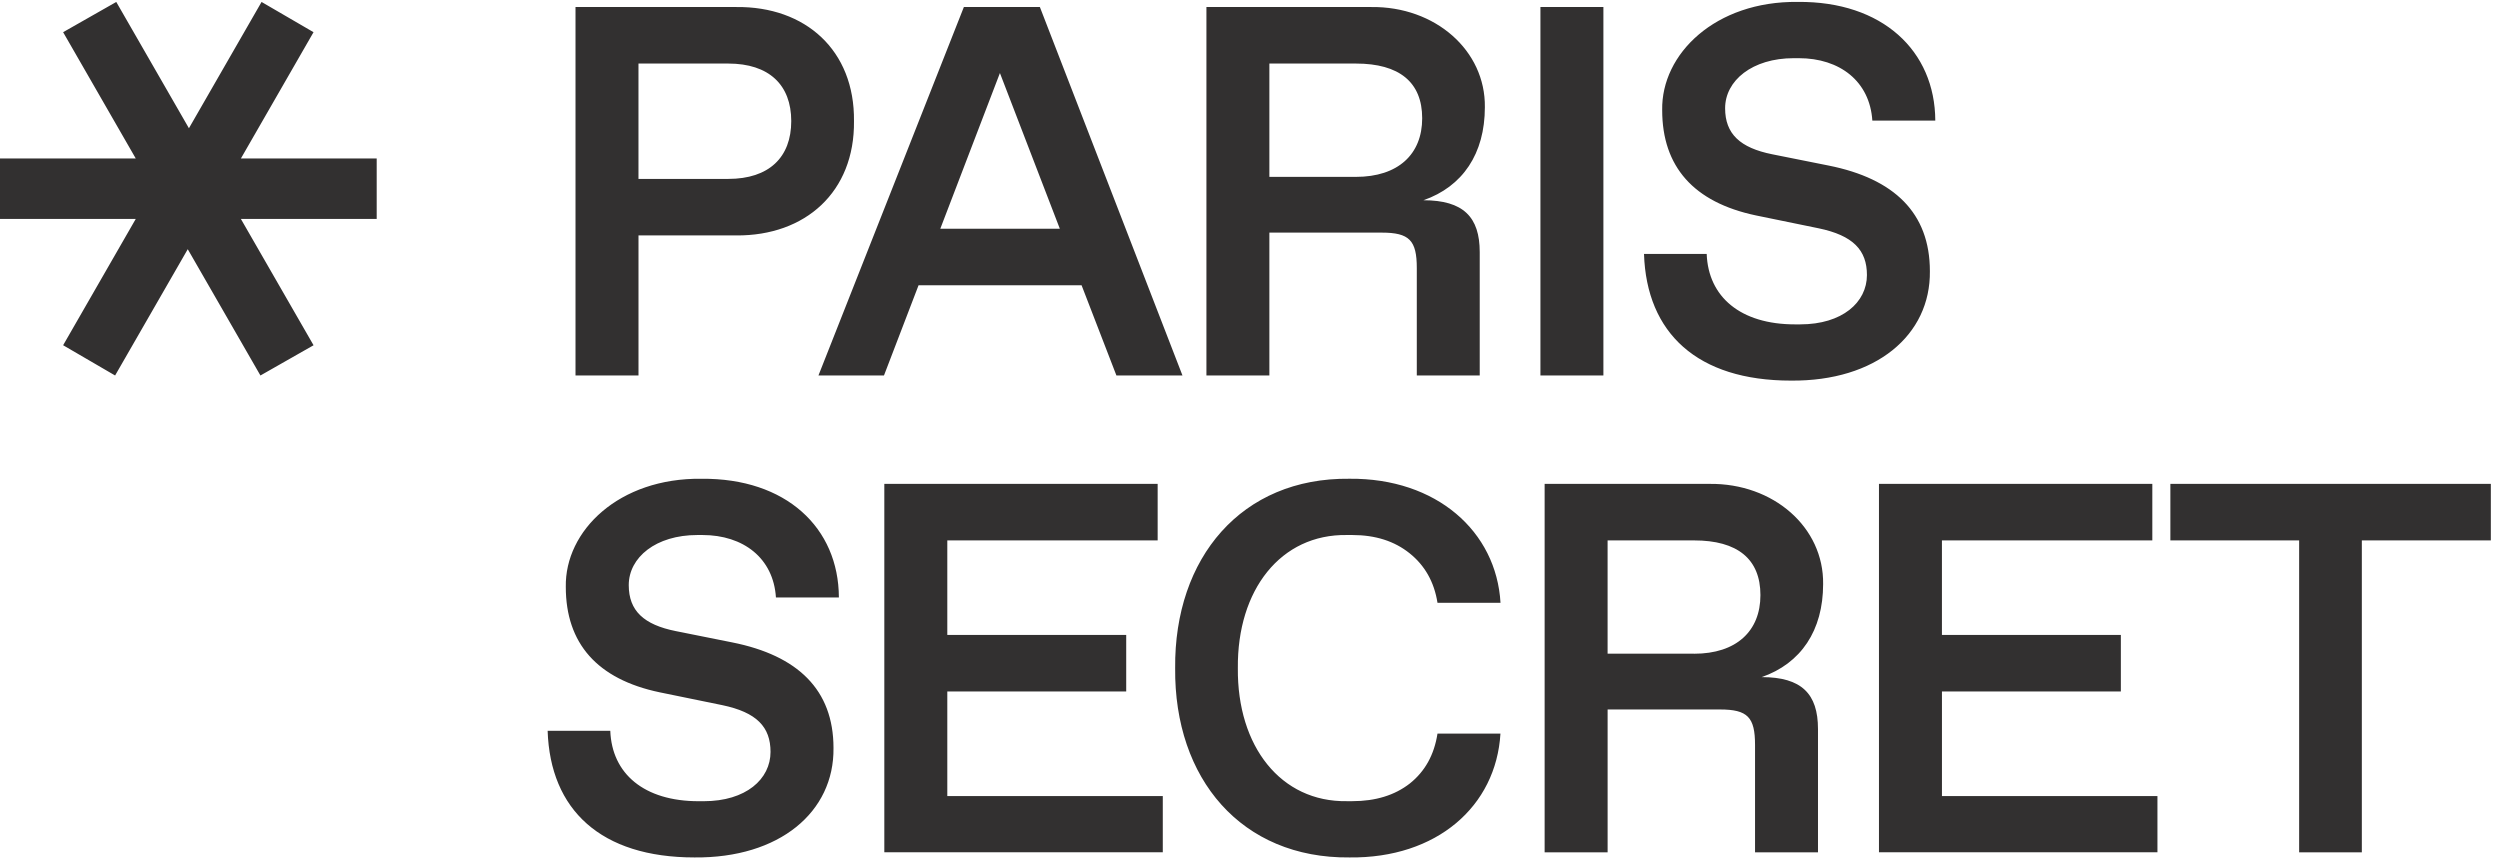 <svg xmlns="http://www.w3.org/2000/svg" width="128" height="44" fill="none"><g fill="#323030" clip-path="url(#a)"><path d="M29.466.36h8.23c3.539-.04 6.068 2.21 6.028 5.84.04 3.63-2.49 5.88-6.028 5.854h-5.005v7.169h-3.225V.36Zm7.822 8.8c2.084 0 3.224-1.104 3.224-2.96 0-1.855-1.14-2.946-3.224-2.946H32.69v5.907h4.6ZM55.377 14.606H47.03l-1.77 4.617h-3.355L49.35.36h3.892l7.3 18.863H57.16l-1.783-4.617Zm-1.113-2.893L51.196 3.74l-3.053 7.972h6.12ZM61.768.36h8.438c3.276-.04 5.858 2.224 5.819 5.13 0 2.382-1.14 4.065-3.146 4.763 2.044 0 2.883.856 2.883 2.657v6.314H72.54v-5.498c0-1.421-.38-1.816-1.796-1.816h-5.752v7.314h-3.223V.36Zm7.654 8.696c2.162 0 3.394-1.157 3.394-3 0-1.855-1.18-2.802-3.394-2.802h-4.43v5.802h4.43ZM78.87.36h3.224v18.863H78.87V.36ZM87.383 13.003c.08 2.197 1.73 3.605 4.521 3.605h.263c2.162 0 3.42-1.131 3.42-2.526 0-1.275-.707-2.026-2.477-2.394l-3.21-.659c-3.185-.671-4.796-2.498-4.796-5.392-.052-2.88 2.726-5.59 6.946-5.539 4.325-.04 7.024 2.5 7.037 6.078h-3.223c-.13-2.013-1.665-3.197-3.762-3.197h-.264c-2.122 0-3.512 1.144-3.512 2.565 0 1.315.773 2.026 2.412 2.355l2.896.579c3.342.671 5.176 2.42 5.176 5.405.04 3.276-2.766 5.643-7.115 5.604-4.796 0-7.391-2.434-7.522-6.486h3.21v.002ZM31.247 37.417c.08 2.197 1.73 3.605 4.522 3.605h.262c2.163 0 3.42-1.13 3.42-2.525 0-1.277-.707-2.026-2.477-2.395l-3.21-.658c-3.185-.671-4.795-2.499-4.795-5.393-.053-2.88 2.726-5.59 6.945-5.538 4.325-.04 7.024 2.499 7.037 6.077h-3.223c-.13-2.013-1.665-3.197-3.761-3.197h-.263c-2.123 0-3.512 1.145-3.512 2.566 0 1.315.773 2.026 2.412 2.354l2.896.58c3.342.67 5.175 2.42 5.175 5.405.04 3.275-2.765 5.643-7.115 5.603-4.796 0-7.39-2.434-7.521-6.485h3.208v.001ZM45.277 24.775h13.995v2.894h-10.77v4.84h9.16v2.894h-9.16v5.354h11.033v2.88H45.277V24.776ZM69.094 24.512c4.456-.04 7.522 2.697 7.732 6.353H73.6c-.17-1.078-.656-1.92-1.429-2.538-.773-.619-1.743-.934-2.935-.934h-.276c-3.382-.053-5.622 2.802-5.582 6.814-.04 4.011 2.202 6.866 5.582 6.813h.276c1.192 0 2.175-.302 2.949-.907.773-.618 1.245-1.46 1.414-2.552h3.224c-.223 3.723-3.262 6.393-7.731 6.34-5.53.053-8.977-4.025-8.924-9.694-.052-5.643 3.395-9.76 8.925-9.695ZM79.085 24.775h8.44c3.276-.04 5.858 2.224 5.819 5.13 0 2.382-1.14 4.065-3.146 4.763 2.044 0 2.883.855 2.883 2.657v6.314h-3.223V38.14c0-1.42-.38-1.815-1.796-1.815H82.31v7.314h-3.225V24.775Zm7.654 8.696c2.162 0 3.395-1.158 3.395-3 0-1.855-1.18-2.802-3.395-2.802h-4.43v5.8h4.43v.002ZM96.203 24.775h13.996v2.894H99.427v4.84h9.161v2.894h-9.16v5.354h11.033v2.88H96.203V24.776ZM117.714 27.669h-6.591v-2.894h16.408v2.894h-6.605v15.969h-3.21v-15.97h-.002ZM3.232 17.676l3.719-6.467H0V8.114h6.951L3.232 1.648 5.953.1l3.72 6.466L13.392.1l2.661 1.548-3.719 6.466h6.953v3.097h-6.953l3.72 6.466-2.72 1.548-3.721-6.466-3.72 6.466-2.662-1.55Z"/></g><defs><clipPath id="a"><path fill="#fff" d="M0 0h128v44H0z"/></clipPath></defs></svg>